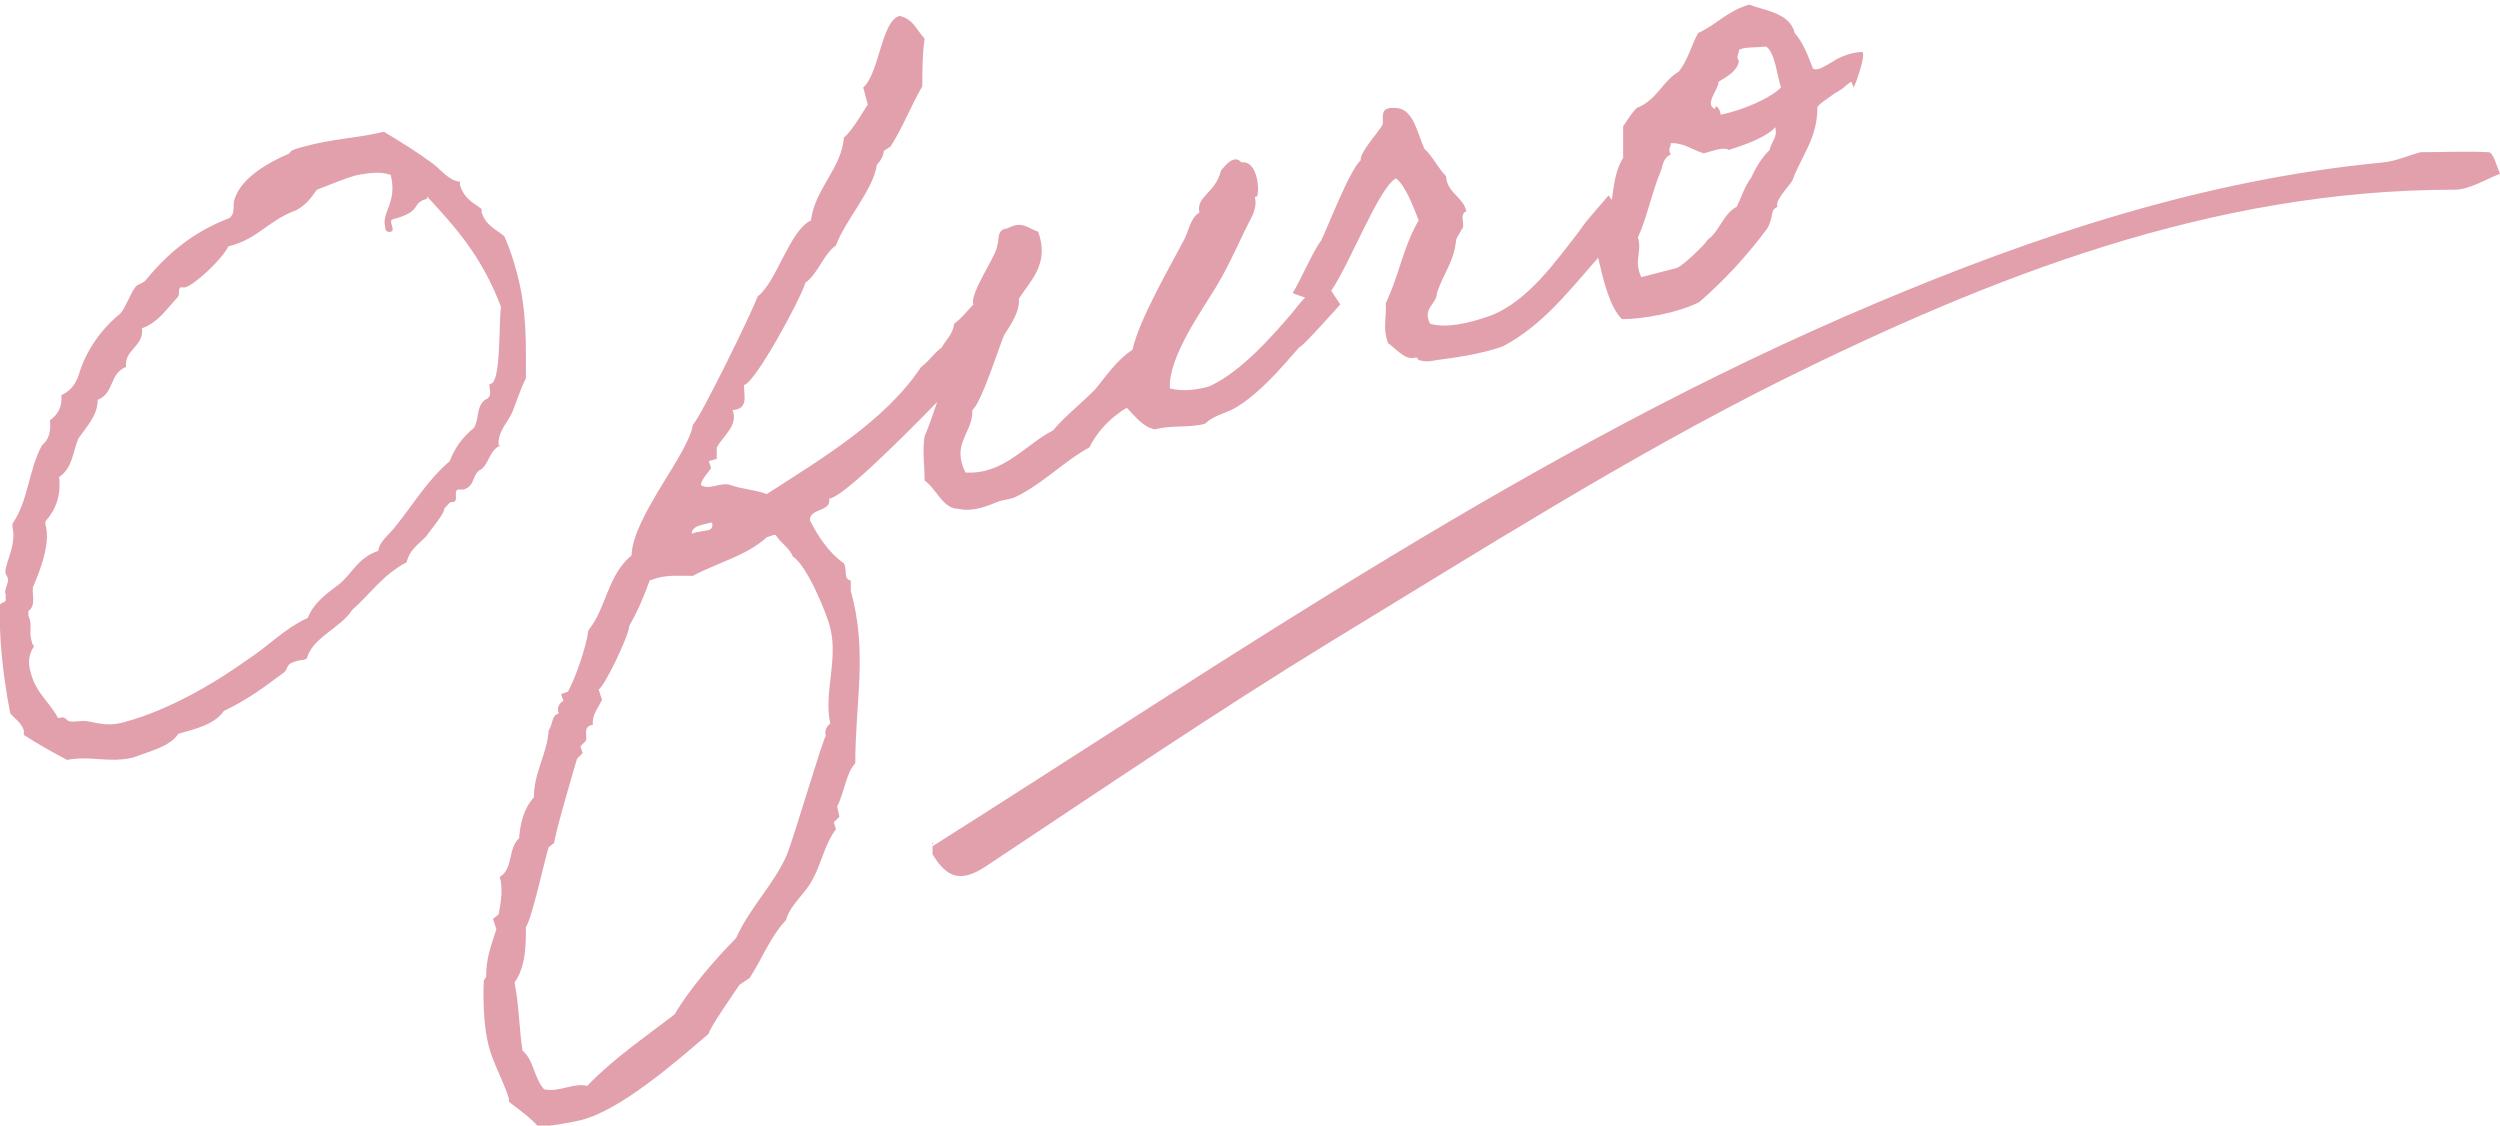 <?xml version="1.0" encoding="UTF-8"?>
<svg xmlns="http://www.w3.org/2000/svg" version="1.1" viewBox="0 0 220.1 99.1">
  <defs>
    <style>
      .cls-1 {
        fill-rule: evenodd;
      }

      .cls-1, .cls-2 {
        fill: #e1a0ac;
      }
    </style>
  </defs>
  <!-- Generator: Adobe Illustrator 28.6.0, SVG Export Plug-In . SVG Version: 1.2.0 Build 709)  -->
  <g>
    <g id="_レイヤー_1" data-name="レイヤー_1">
      <g id="_レイヤー_1-2" data-name="_レイヤー_1">
        <g id="_レイヤー_1-2">
          <path class="cls-2" d="M82.1,74.5c26.9-17,53.2-35.2,82.8-47.7,14.4-6.1,29.2-11,44.9-12.5,1.1-.1,2.2-.6,3.3-.9,2,0,4-.1,6,0,.4,0,.7,1.2,1,1.9-1.3.5-2.7,1.4-4,1.4-21.4,0-40.7,7.6-59.3,16.8-13.6,6.8-26.5,15-39.5,22.9-10.3,6.3-20.3,13.1-30.4,19.8-2.2,1.5-3.5,1.2-4.8-1v-1h0,0Z"/>
        </g>
      </g>
      <path class="cls-1" d="M163,7.2c-.1,0-.3.2-.8.6-.9.6-.4.2-1.2.8-.9.6-1,.8-1,.9,0,2.7-1.4,4.2-2.2,6.4-.3.5-1.6,1.8-1.3,2.3-.7.3-.3.8-.9,1.9-1.7,2.3-3.7,4.5-6,6.5-2,1-5.1,1.5-6.8,1.5-1.1-1.1-1.6-3.3-2.1-5.4-2.5,2.8-4.8,5.9-8.4,7.8-2,.7-4.3,1-5.8,1.2-.6.1-.8.2-1.6,0-.1,0,0-.3-.4-.2-.8.2-1.6-.8-2.3-1.3-.5-1.4-.1-2.3-.2-3.5,1.2-2.5,1.5-4.9,2.9-7.3-.5-1.3-1.2-3.1-2-3.7-1.5.8-4,7.4-5.7,9.9.4.6.8,1.2.8,1.2,0,0-3.3,3.7-3.5,3.7-.2,0-3.3,4.2-6.1,5.6-.7.3-1.7.6-2.3,1.2-1.4.4-3,.1-4.4.5-1.1-.2-1.7-1.1-2.5-1.9-1.5.9-2.6,2.1-3.3,3.5-2.1,1.1-4.2,3.3-6.6,4.4-.5.2-1.1.2-1.5.4-.8.3-2.1.9-3.4.6-1.4,0-1.9-1.7-3-2.5,0-1.2-.2-2.7,0-3.9.2-.4.6-1.5,1.1-3-3.8,3.9-8.4,8.4-9.5,8.5.2,1.2-1.7.8-1.7,1.9.7,1.4,1.7,2.9,3,3.8.2.4.1.7.2,1.1,0,.2.2.4.4.4,0,.3,0,.5,0,.9,1.5,5.4.4,9.7.4,15.2-.8.8-1,2.7-1.6,3.8l.2.9-.5.5.2.6c-1,1.3-1.3,3.1-2.1,4.5-.7,1.3-1.9,2.1-2.3,3.5-1.4,1.5-2.1,3.4-3.2,5.1l-.9.6c-.4.6-2.7,3.9-2.7,4.3-2.8,2.4-7.7,6.7-11.2,7.6-1.3.3-2.5.5-3.8.6-.8-.9-1.7-1.5-2.6-2.2v-.3c-.5-1.6-1.4-3.1-1.8-4.7-.4-1.6-.5-4-.4-5.7l.2-.3c0-1.7.4-2.6.9-4.2l-.3-.9.5-.4c.2-1.1.4-2.2.1-3.3,1.2-.7.7-2.5,1.7-3.4.1-1.3.4-2.6,1.3-3.6,0-2.2,1.2-3.9,1.3-5.9.4-.5.2-1.3.9-1.5-.2-.4,0-.9.4-1.1l-.2-.6.6-.2c.7-1.3,1.6-3.9,1.8-5.4,1.6-2,1.7-4.9,3.8-6.6.1-3.4,5-8.9,5.4-11.5.7-.7,5.2-9.9,5.7-11.3,1.7-1.3,2.8-5.8,4.7-6.7.3-2.7,2.7-4.6,2.9-7.3.7-.5,2-2.8,2.1-2.9l-.4-1.5c1.4-1.2,1.6-5.9,3.2-6.3,1.2.3,1.4,1.1,2.2,2-.2,1.4-.2,2.8-.2,4.2-1,1.7-1.7,3.6-2.8,5.3l-.6.4c0,.4-.3.9-.6,1.2-.3,2.2-2.8,4.9-3.6,7.1-1.2.9-1.5,2.4-2.7,3.3-.4,1.4-4.4,8.8-5.4,9,0,1,.4,2.1-1,2.2.5,1.4-.8,2.2-1.4,3.3v1c0,0-.7.2-.7.2l.2.6c-.3.5-.8.9-.9,1.5.7.5,1.8-.3,2.6,0,1.1.4,2.2.4,3.2.8,4.8-3.1,10.4-6.4,13.6-11.2.7-.5,1.1-1.2,1.8-1.7.4-.7,1-1.2,1.1-2.1.7-.5,1.2-1.2,1.7-1.7-.4-.9,2.1-4.4,2.1-5.2.2-.5-.1-1.4.9-1.5,1.3-.7,1.8,0,2.7.3,1,2.8-.6,4.2-1.7,5.9.1,1.2-.8,2.4-1.3,3.2-.4.9-2,6-2.8,6.6.1,2-1.9,2.9-.6,5.5,3.4.2,5.3-2.5,7.7-3.7,1.1-1.3,2.4-2.3,3.7-3.6,1-1.2,1.9-2.6,3.3-3.5.6-2.7,3.3-7.3,4.6-9.8.4-.8.5-1.8,1.3-2.3-.2-.9.4-1.3.8-1.8.5-.5.9-1.1,1.1-1.9.3-.3,1.1-1.5,1.8-.7,1.3-.2,1.6,2.1,1.4,2.9,0,.2-.3,0-.2.3.1.5,0,.8-.2,1.4-1.1,2.1-2,4.3-3.2,6.3-1.2,2-4.3,6.3-4.1,9,1.2.3,2.5.1,3.5-.2,2.8-1.3,5.5-4.4,7.3-6.5.3-.4.7-.9,1.1-1.3-.6-.2-1.1-.4-1.1-.4.7-1.1,1.8-3.7,2.5-4.6.6-1.2,2.5-6.2,3.5-7.1-.1-.7,1.6-2.5,1.9-3.1.2-.5-.4-1.6,1.1-1.5,1.6,0,1.9,2,2.6,3.6.7.6,1.2,1.7,1.9,2.4.1,1.5,1.5,1.8,1.8,3.1-.6.2-.2,1-.3,1.4-.2.4-.5.8-.6,1.1-.2,2-1.1,2.9-1.7,4.7,0,1-1.3,1.3-.6,2.7,1.4.4,3.3,0,5.3-.7,3.4-1.3,5.9-5,7.8-7.4.7-1.1,2.6-3.1,2.6-3.2,0,0,.1.1.3.4.2-1.3.3-2.6,1-3.7,0-.8,0-1.8,0-2.8.2-.2.6-1,1.2-1.6,1.8-.7,2.2-2.3,3.7-3.2.8-1,1.1-2.3,1.7-3.4,1.6-.7,2.5-1.9,4.5-2.5,1.2.5,3.6.7,4,2.5.8.9,1.2,2.1,1.6,3.1,0,.1.4.2.9-.1.8-.4,0,0,.9-.5,1-.7,2.5-.9,2.6-.8.2.5-.6,2.7-.8,3.1ZM62.7,46.2v-.2c-.1,0-.9.2-.9.2-.4.1-.9.3-.9.8.4-.2.9-.2,1.3-.3.3,0,.6-.2.5-.6ZM68.1,47.1l-.6.2c-1.7,1.6-4.5,2.3-6.5,3.4-1.1,0-2.1-.1-3.2.2l-.6.2c-.5,1.4-1.1,2.8-1.8,4,0,.8-2.2,5.4-2.7,5.6l.3.9c-.3.7-.9,1.3-.8,2.2-.9.2-.5.8-.6,1.4l-.5.5.2.6-.5.5c-.3,1-2,6.8-2,7.4l-.5.4c-.4,1.3-1.5,6.4-2,7,0,1.6,0,3.5-1,4.9.4,2,.4,4,.7,6,1,.8,1,2.4,1.9,3.4,1.3.3,2.6-.6,3.8-.3,2.3-2.4,5.1-4.3,7.7-6.3,1.2-2.1,3.6-4.9,5.4-6.7,1.2-2.7,3.4-4.8,4.5-7.4.7-1.8,3.1-10,3.4-10.4-.1-.4,0-.8.4-1.1-.6-2.6.7-5.6,0-8.4-.3-1.3-2.1-5.6-3.3-6.3-.3-.8-1.1-1.2-1.5-1.9ZM147.1,12.6c0,.4-.3.5,0,1-.7.3-.7,1-.9,1.5-.8,1.9-1.2,4.1-2,5.8.4,1.3-.4,2,.3,3.5l3.1-.8c.6-.2,2.5-2.1,2.6-2.3.2-.3.2-.2.5-.5.8-.8,1.1-2,2.2-2.6.4-.8.7-1.8,1.3-2.6.4-.9.9-1.7,1.6-2.4.2-.9.7-1,.5-2-.8.9-2.8,1.6-4.1,2-.5-.3-1.4.1-2.2.3-1-.3-1.7-.9-2.8-.9ZM155.3,4.1c-.4.1-1.8,0-2.2.3,0,.4-.3.5,0,1-.2.9-1,1.3-1.8,1.8,0,.7-1.3,2-.3,2.4,0-.5.4-.1.5.5,1.9-.4,4.3-1.4,5.3-2.4-.4-1.2-.5-3-1.3-3.6ZM44.1,39.2c-1,.4-1,1.5-1.7,2.1-.9.4-.5,1.5-1.6,1.8-.1,0-.3,0-.5,0-.4.2.1,1-.4,1.1h-.2c-.1,0-.6.6-.6.6.1.4-1.8,2.6-1.4,2.2-.5.7-1.6,1.2-1.9,2.5-2.1,1.1-3.2,2.8-4.8,4.2-1,1.6-3.5,2.4-4,4.3-.1,0-.2.1-.3.1-.3,0-.6.1-.9.2-.6.2-.5.7-.8.9-1.5,1.1-3,2.3-5.3,3.4-.6.9-1.8,1.4-3.3,1.8l-.7.2c-.7,1.1-2.4,1.5-4,2.1-2.2.5-3.6-.2-5.8.2-1.3-.7-2.6-1.4-3.8-2.2v-.4c-.3-.8-.8-1-1.2-1.5C.2,59.2-.1,55.8,0,53.3c0-.3.6-.2.5-.6v-.4c-.2-.2.3-1.1.2-1.3,0-.2-.2-.4-.2-.5-.2-.7,1-2.4.6-4.1v-.3c1.4-2,1.4-4.7,2.6-6.9.6-.5.8-1.2.7-2.2.7-.5,1.1-1.2,1-2.2.8-.4,1.2-.9,1.5-1.7,1-3.5,3.6-5.4,3.7-5.5.5-.6.8-1.6,1.3-2.3.2-.3.6-.3.9-.6,1.8-2.2,4-4.2,7.4-5.5.6-.5.2-1.1.5-1.8.6-1.7,2.7-3,4.8-3.9h0c0-.3.9-.5,1.3-.6,2.5-.7,4.5-.7,7-1.3,1.5.9,2.8,1.7,4.3,2.8.8.6,1.4,1.5,2.4,1.6v.3c.4,1.3,1.3,1.6,1.9,2.1v.3c.4,1.2,1.3,1.5,2,2.1.5,1.1.8,2.1,1.1,3.2.9,3.3.8,6.2.8,9.3-.5,1-.8,2-1.2,3-.4.9-1.3,1.7-1.2,2.9ZM37.6,17.5c-1.5.4-.3,1.1-3,1.8-.5.1.3,1-.2,1.1-.4.1-.5-.2-.5-.5-.3-1.2,1.1-2.1.5-4.5-.8-.3-1.8-.2-2.9,0-1.2.3-2.5.9-3.6,1.3-.5.7-.9,1.3-1.8,1.8-2.5.9-3.3,2.5-6,3.2-.6,1.2-3,3.4-3.8,3.6h-.4c-.3.2,0,.7-.3.9-1,1.1-1.7,2.2-3.1,2.7.2,1.6-1.6,1.9-1.4,3.4-1.5.6-1,2.3-2.5,2.9,0,1.4-1,2.4-1.7,3.4-.5,1.2-.5,2.6-1.7,3.4.2,1.6-.3,2.9-1.2,3.9v.3c.6,1.9-1,5.2-1.1,5.5-.1.6.3,1.6-.4,2.1v.4c.4.9,0,1.4.3,2.3,0,.1.1.3.2.4-.4.6-.6,1.3-.3,2.3.5,1.9,1.6,2.5,2.4,4h.2c.4-.2.6.3.8.3.6.1,1-.1,1.6,0,1.1.2,2,.5,3.5,0,3.6-1,7.5-3.2,10.7-5.5,1.7-1.1,3.2-2.7,5.2-3.6.5-1.3,1.6-2.1,2.8-3,1.1-.9,1.6-2.3,3.4-2.9.1-.8.9-1.4,1.4-2,1.7-2.1,2.9-4.2,4.9-5.9.4-1.1,1.1-2.1,2.1-2.9.5-.7.2-1.9,1-2.5.5-.2.5-.5.4-1.1v-.3s0,0,.1,0c.9-.2.7-4.9.9-6.8-1.7-4.5-4.1-7.1-6.5-9.7Z"/>
    </g>
  </g>
</svg>